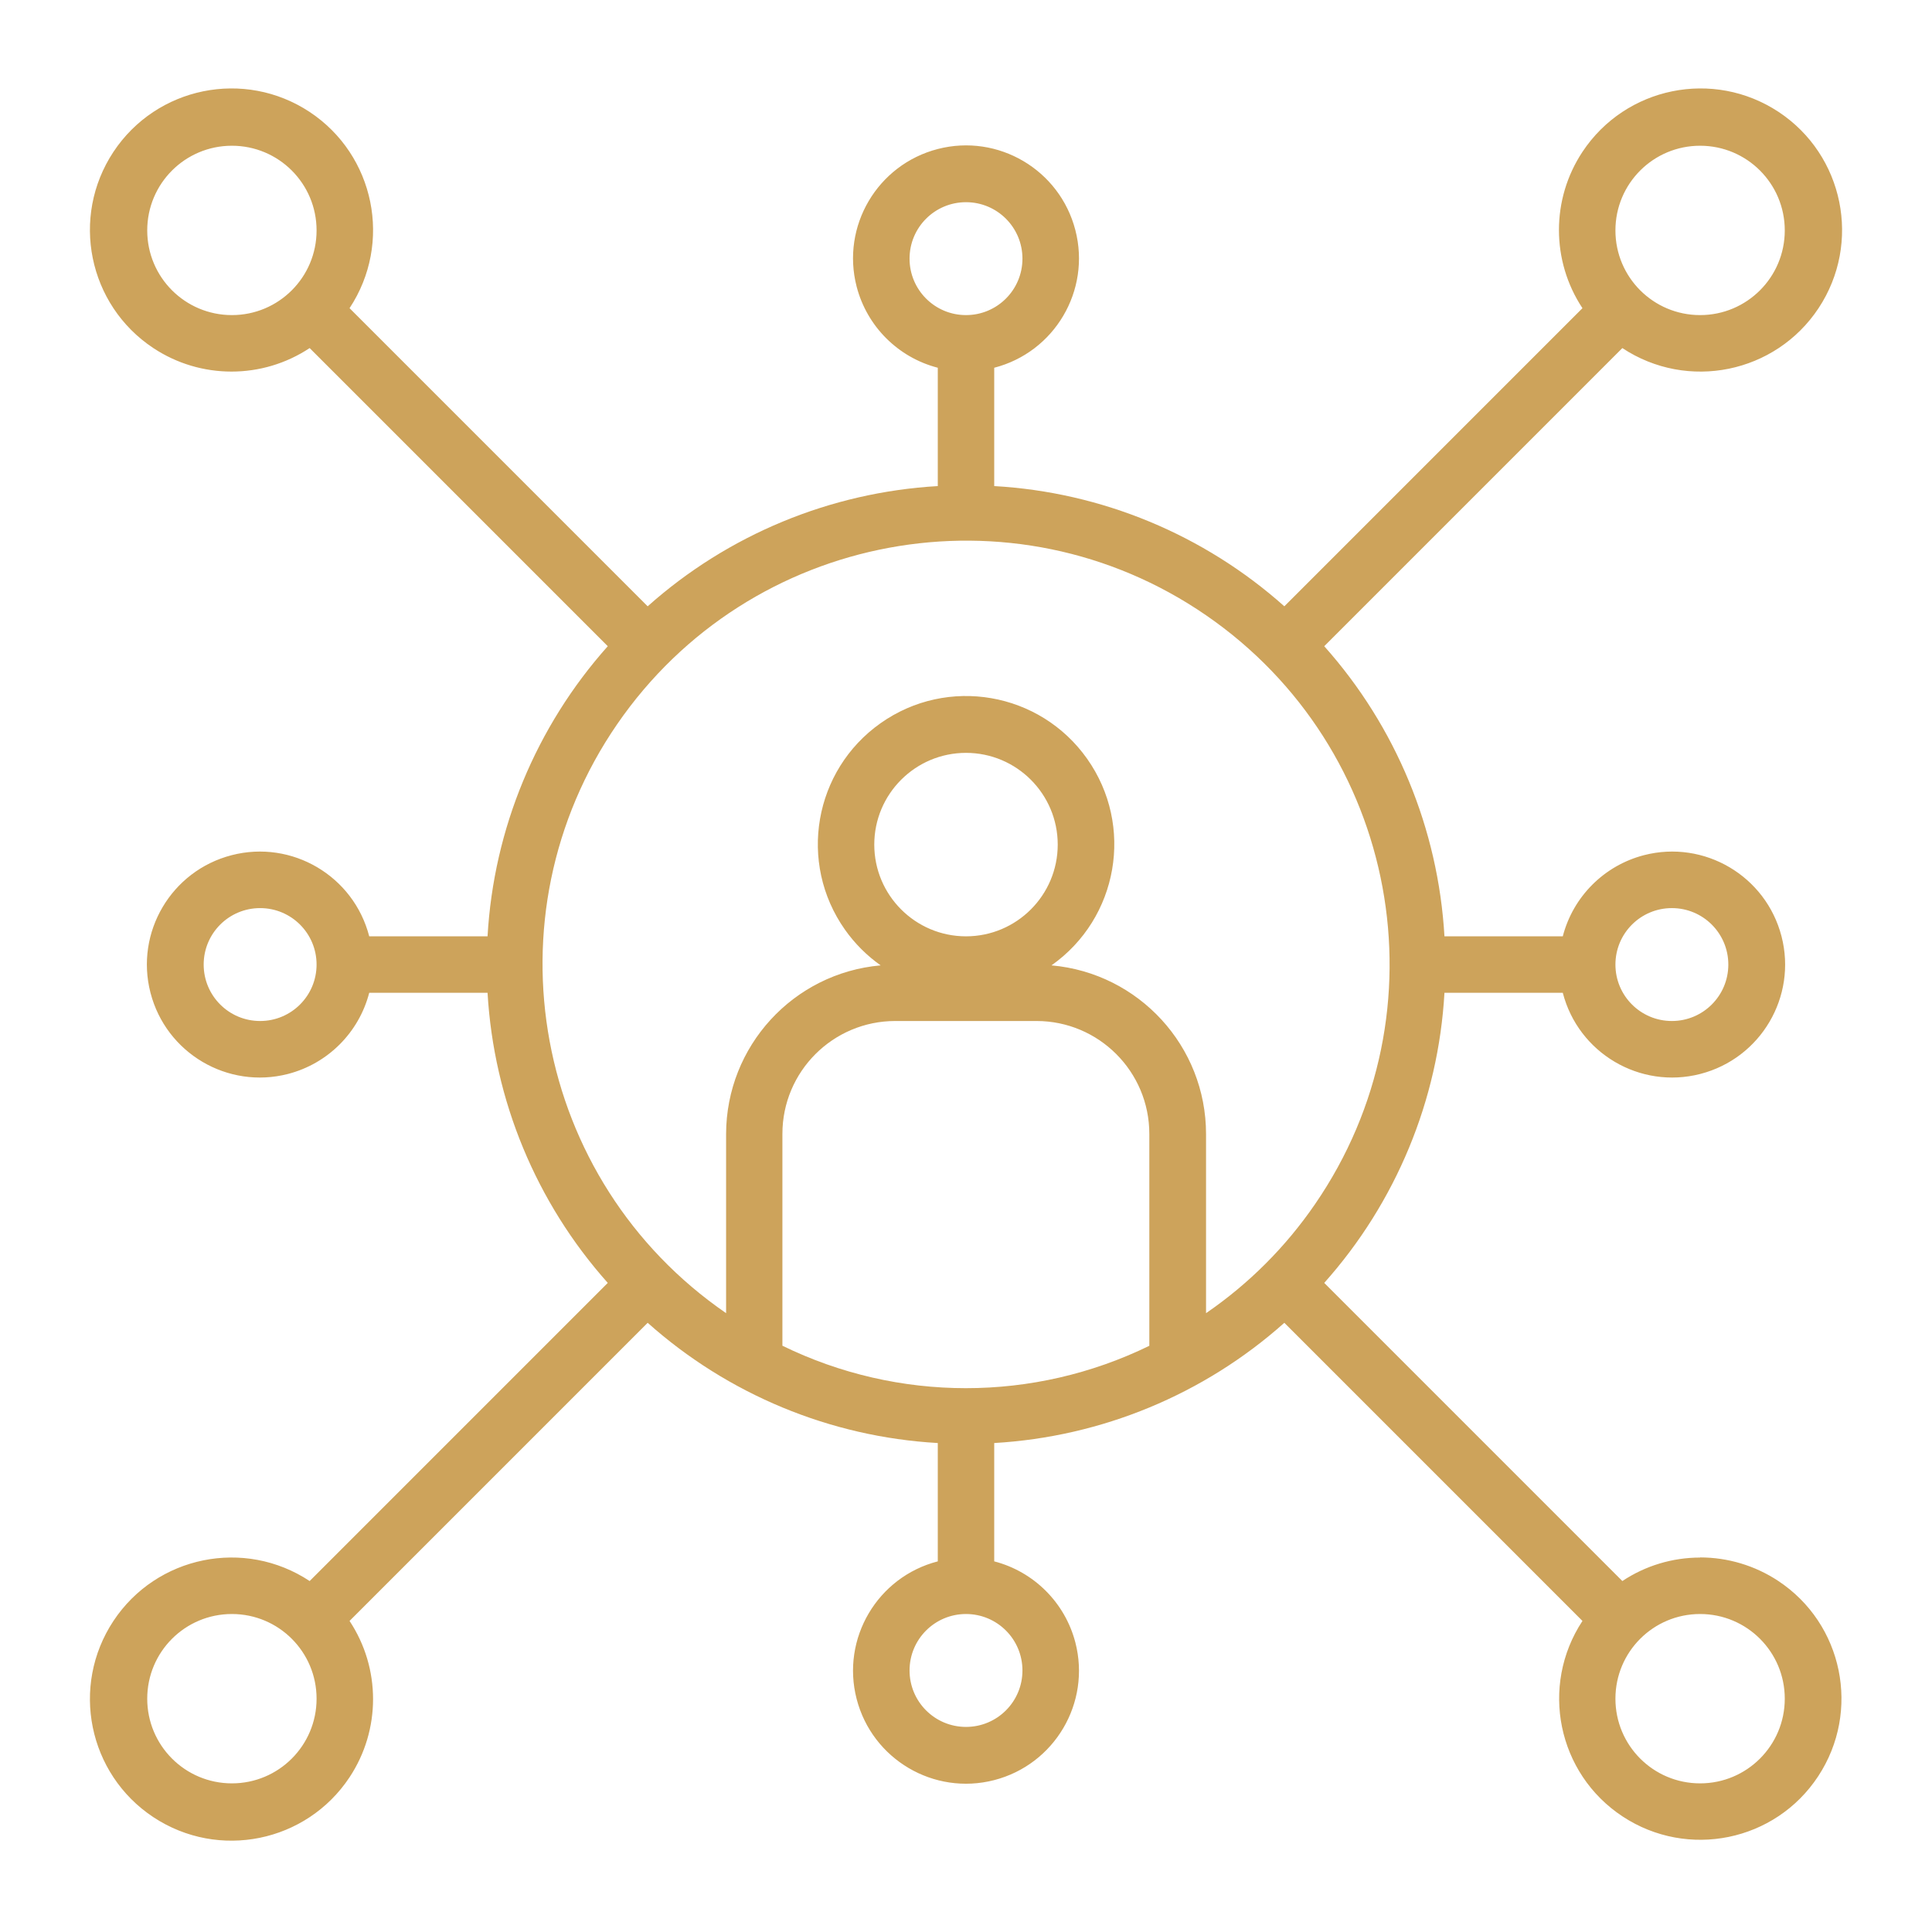 <?xml version="1.0" encoding="UTF-8"?>
<svg id="Layer_1" data-name="Layer 1" xmlns="http://www.w3.org/2000/svg" viewBox="0 0 142.38 142.16">
  <defs>
    <style>
      .cls-1 {
        fill: #cda35b;
      }
    </style>
  </defs>
  <path class="cls-1" d="M125.29,114.78c-2.04,0-4.03.6-5.73,1.73l-21.97-21.97c5.28-5.92,8.41-13.46,8.86-21.38h8.72c1.15,4.45,5.69,7.13,10.14,5.98,4.45-1.15,7.13-5.69,5.98-10.14-1.15-4.45-5.69-7.13-10.14-5.98-2.93.76-5.22,3.05-5.98,5.98h-8.72c-.46-7.92-3.58-15.46-8.86-21.38l21.97-21.97c4.81,3.18,11.28,1.86,14.46-2.94,3.18-4.81,1.86-11.28-2.94-14.46-4.81-3.18-11.28-1.86-14.46,2.94-2.31,3.49-2.31,8.03,0,11.52l-21.97,21.97c-5.92-5.28-13.46-8.41-21.38-8.86v-8.72c4.45-1.15,7.13-5.69,5.98-10.14-1.15-4.45-5.69-7.13-10.14-5.98-4.45,1.15-7.13,5.69-5.98,10.14.76,2.93,3.05,5.22,5.98,5.98v8.72c-7.92.46-15.46,3.58-21.38,8.86l-21.97-21.97c3.18-4.81,1.86-11.28-2.94-14.46-4.81-3.18-11.28-1.86-14.46,2.94-3.18,4.81-1.86,11.28,2.94,14.46,3.49,2.31,8.03,2.31,11.52,0l21.97,21.97c-5.28,5.92-8.41,13.46-8.86,21.38h-8.72c-1.15-4.45-5.69-7.13-10.14-5.98-4.45,1.15-7.13,5.69-5.98,10.14,1.15,4.45,5.69,7.13,10.14,5.98,2.93-.76,5.22-3.05,5.98-5.98h8.72c.46,7.92,3.58,15.46,8.86,21.38l-21.97,21.97c-4.81-3.18-11.28-1.86-14.46,2.94-3.18,4.81-1.86,11.28,2.94,14.46,4.81,3.18,11.28,1.86,14.46-2.94,2.31-3.49,2.31-8.03,0-11.52l21.97-21.97c5.92,5.28,13.46,8.41,21.38,8.86v8.72c-4.45,1.15-7.13,5.69-5.98,10.14,1.15,4.45,5.69,7.13,10.14,5.98,4.45-1.15,7.13-5.69,5.98-10.14-.76-2.93-3.05-5.22-5.98-5.98v-8.72c7.92-.46,15.46-3.58,21.38-8.86l21.97,21.97c-3.16,4.8-1.84,11.25,2.96,14.41,4.8,3.16,11.25,1.84,14.41-2.96,3.16-4.8,1.84-11.25-2.96-14.41-1.7-1.12-3.7-1.72-5.74-1.72ZM123.21,66.92c2.3,0,4.16,1.86,4.16,4.16s-1.86,4.16-4.16,4.16-4.16-1.86-4.16-4.16,1.86-4.16,4.16-4.16ZM125.29,10.74c3.45,0,6.24,2.79,6.24,6.24s-2.79,6.24-6.24,6.24-6.24-2.79-6.24-6.24,2.79-6.24,6.24-6.24ZM17.09,23.22c-3.45,0-6.24-2.79-6.24-6.24s2.79-6.24,6.24-6.24,6.24,2.79,6.24,6.24-2.79,6.24-6.24,6.24ZM19.17,75.24c-2.3,0-4.16-1.86-4.16-4.16s1.86-4.16,4.16-4.16,4.16,1.86,4.16,4.16-1.86,4.16-4.16,4.16ZM17.09,131.42c-3.45,0-6.24-2.79-6.24-6.24s2.79-6.24,6.24-6.24,6.24,2.79,6.24,6.24-2.79,6.24-6.24,6.24h0ZM67.03,19.06c0-2.3,1.86-4.16,4.16-4.16s4.16,1.86,4.16,4.16-1.86,4.16-4.16,4.16-4.16-1.86-4.16-4.16ZM75.35,123.1c0,2.3-1.86,4.16-4.16,4.16s-4.16-1.86-4.16-4.16,1.86-4.16,4.16-4.16,4.16,1.86,4.16,4.16ZM84.71,99.17c-8.54,4.17-18.51,4.17-27.05,0v-15.61c0-4.6,3.73-8.32,8.32-8.32h10.4c4.6,0,8.32,3.73,8.32,8.32v15.61ZM64.43,62.24c0-3.73,3.03-6.76,6.76-6.76s6.76,3.03,6.76,6.76-3.03,6.76-6.76,6.76c-3.73,0-6.76-3.03-6.76-6.76ZM88.88,96.78v-13.21c0-6.47-4.95-11.86-11.39-12.43,4.93-3.48,6.11-10.29,2.63-15.22s-10.29-6.11-15.22-2.63c-4.93,3.48-6.11,10.29-2.63,15.22.72,1.02,1.61,1.91,2.63,2.63-6.44.57-11.38,5.96-11.39,12.43v13.2c-14.2-9.77-17.8-29.2-8.03-43.4,9.77-14.2,29.2-17.8,43.4-8.03s17.8,29.2,8.03,43.4c-2.16,3.15-4.88,5.87-8.03,8.03h0ZM125.29,131.42c-3.45,0-6.24-2.79-6.24-6.24s2.79-6.24,6.24-6.24,6.24,2.79,6.24,6.24-2.79,6.24-6.24,6.24h0Z"/>
</svg>